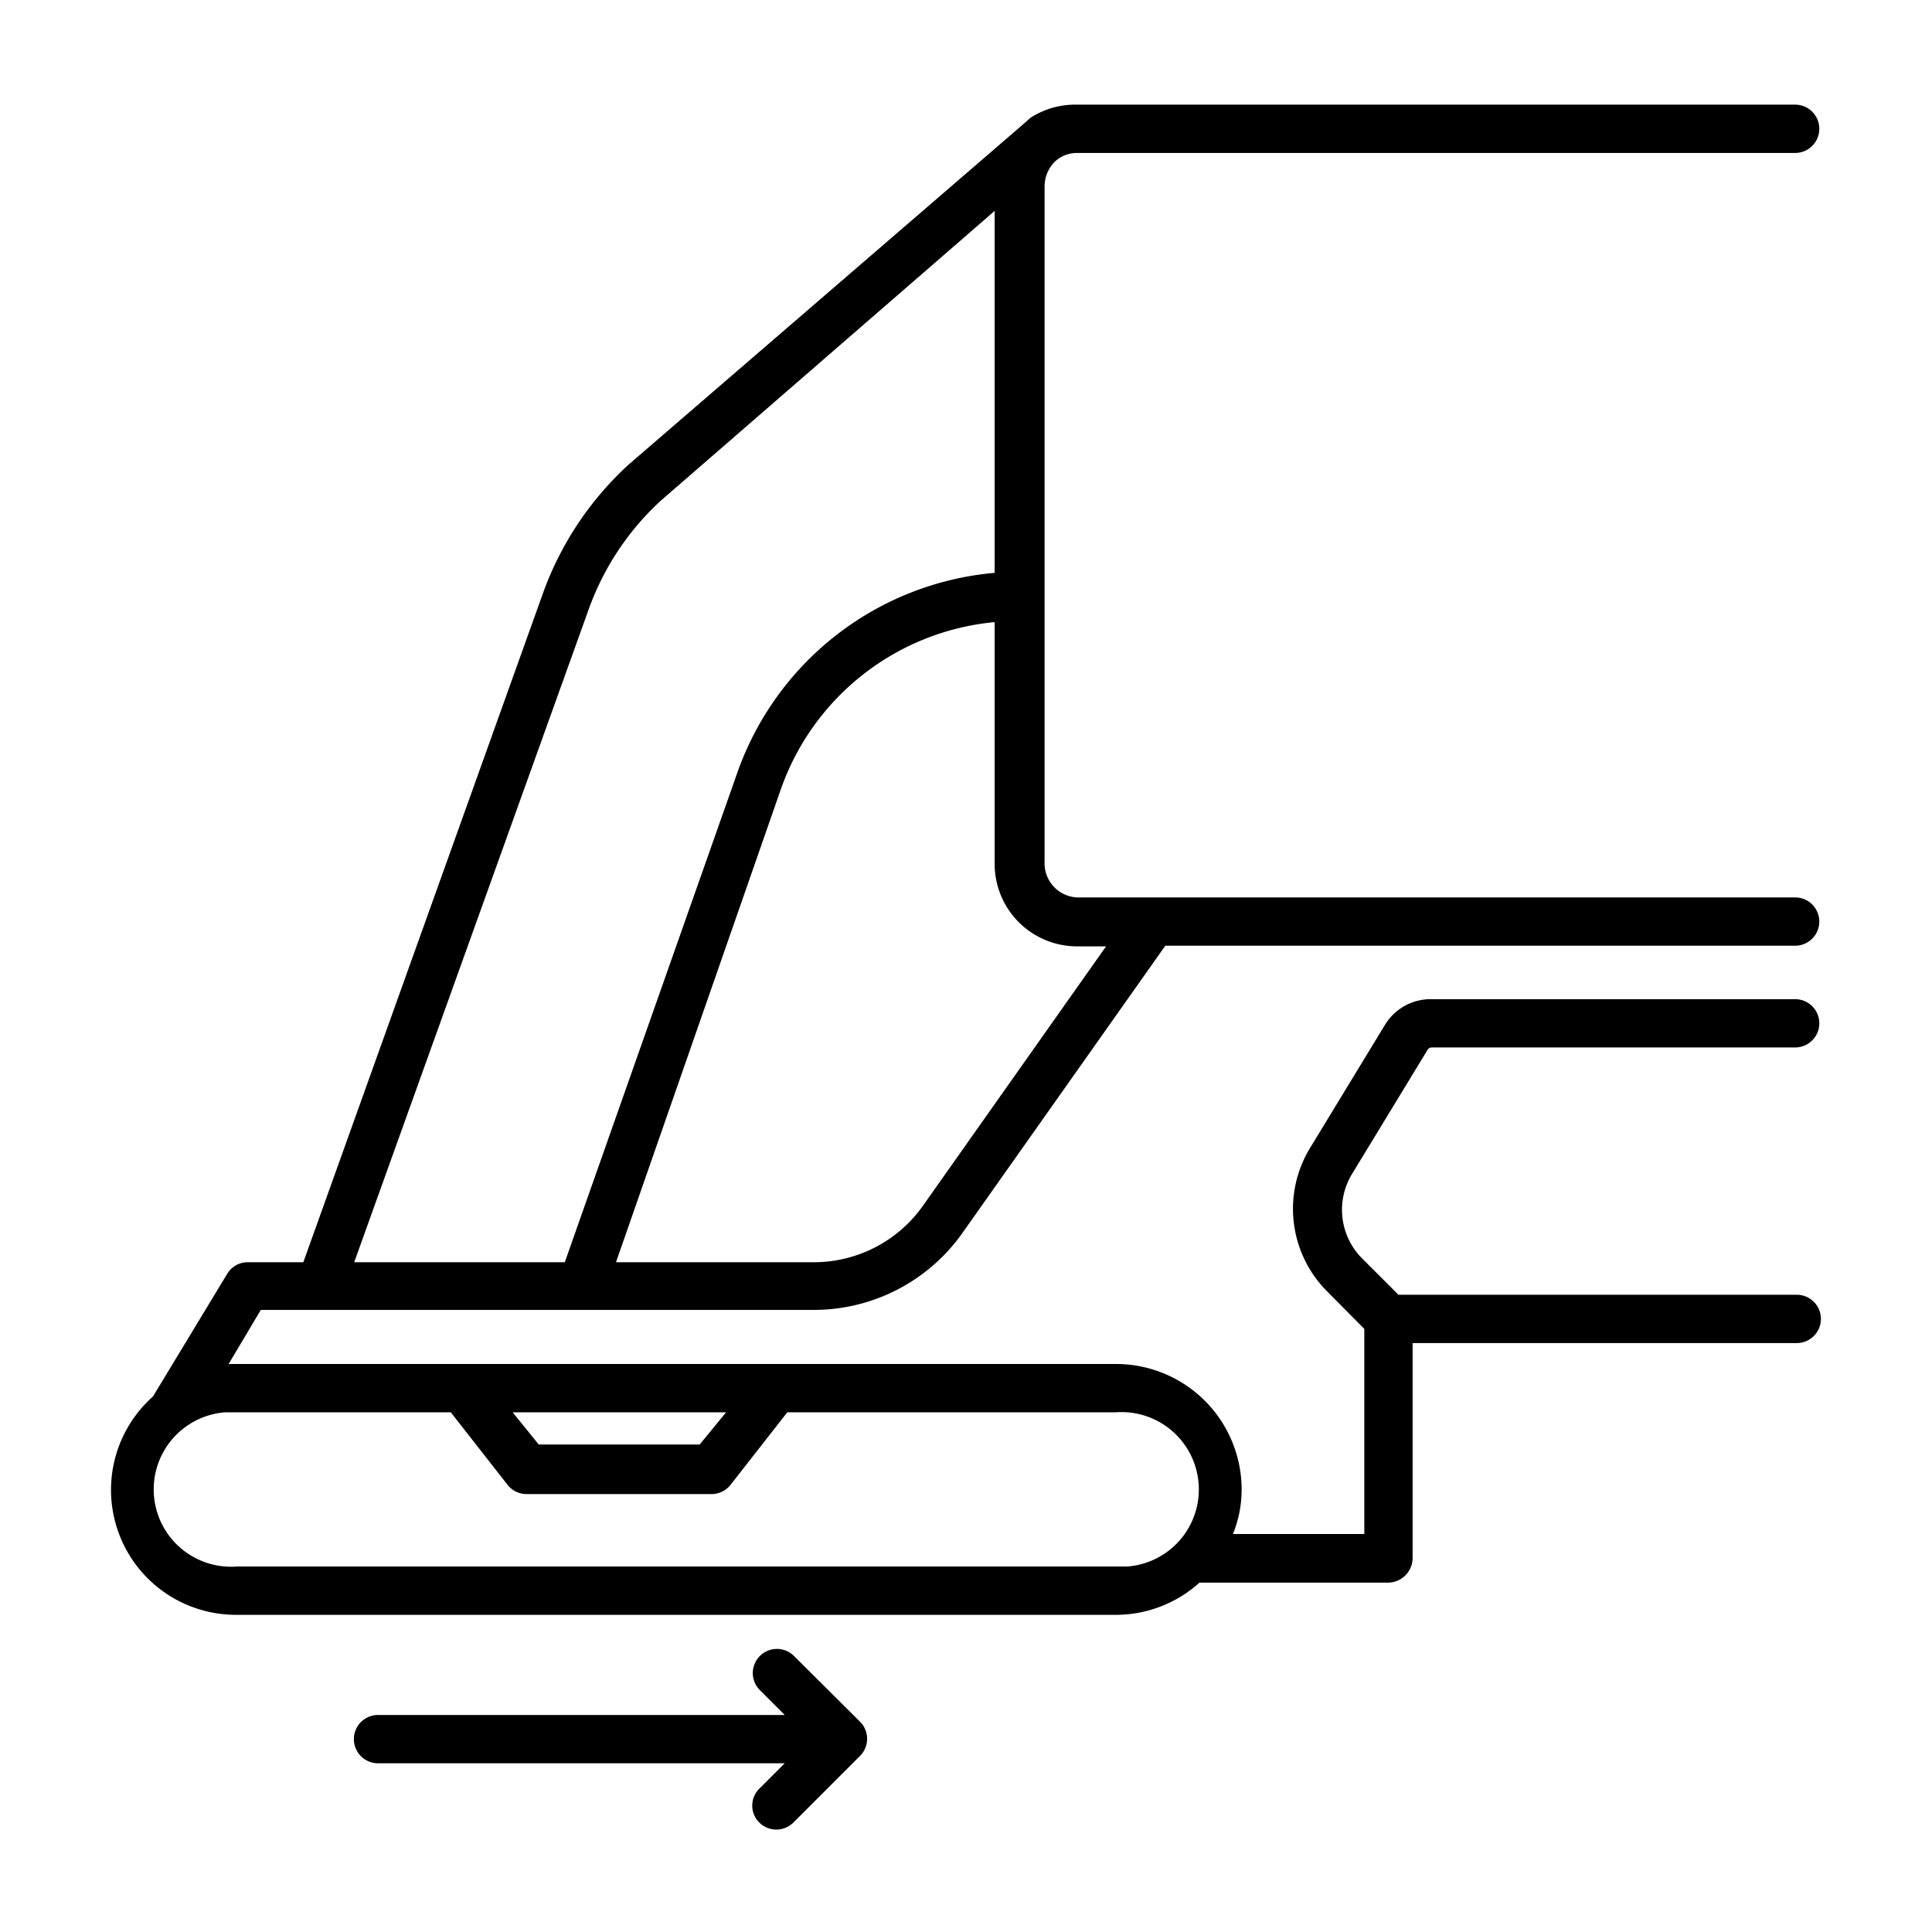 <svg id="Layer_1" data-name="Layer 1" xmlns="http://www.w3.org/2000/svg" viewBox="0 0 60 60">
  <path d="M55.8,40.21H43.43l-1.14-1.14A2.14,2.14,0,0,1,42,36.44l2.33-3.83a.16.16,0,0,1,.13-.08H55.75a.75.75,0,0,0,0-1.5H44.42a1.66,1.66,0,0,0-1.41.8l-2.33,3.83a3.63,3.63,0,0,0,.55,4.46l1.14,1.15v6.37H38.29a3.66,3.66,0,0,0,.27-1.39,3.9,3.9,0,0,0-3.9-3.89H7.1l1-1.68H25.27a5.65,5.65,0,0,0,4.62-2.39l6.3-8.92H55.75a.75.75,0,0,0,0-1.5H33.44a1.06,1.06,0,0,1-1-1.08v-21a1.09,1.09,0,0,1,.3-.75h0a1,1,0,0,1,.71-.29h22.3a.75.75,0,0,0,0-1.5H33.44A2.56,2.56,0,0,0,32,3.66h0l-.26.23h0L19.52,14.43a10,10,0,0,0-2.66,4L9.42,39.2H7.69a.74.74,0,0,0-.64.37l-2.3,3.8a3.88,3.88,0,0,0,2.6,6.78H34.66a3.87,3.87,0,0,0,2.59-1h5.87a.77.77,0,0,0,.75-.75V41.71H55.8a.75.75,0,0,0,0-1.5ZM33.44,29.39h.91l-5.69,8.06a4.15,4.15,0,0,1-3.39,1.75H19.13l5.12-14.69a7.81,7.81,0,0,1,6.64-5.19v7.49A2.56,2.56,0,0,0,33.44,29.39ZM18.28,18.93a8.46,8.46,0,0,1,2.24-3.38l10.37-9V17.79a9.34,9.34,0,0,0-8,6.23L17.54,39.2H11Zm4.27,24.93-.82,1h-5l-.81-1ZM7.35,48.65A2.4,2.4,0,1,1,7,43.86h7l1.76,2.25a.75.75,0,0,0,.59.29H22.1a.75.75,0,0,0,.59-.29l1.76-2.25H34.66A2.4,2.4,0,0,1,35,48.65H7.35Z"/>
  <path d="M24.64,51.41a.75.75,0,0,0-1.06,1.06l.79.79H11.74a.75.75,0,0,0,0,1.5H24.37l-.79.79a.74.74,0,0,0,0,1.05h0a.75.75,0,0,0,1.06,0l2.07-2.07a.75.75,0,0,0,0-1.06Z"/>
</svg>
